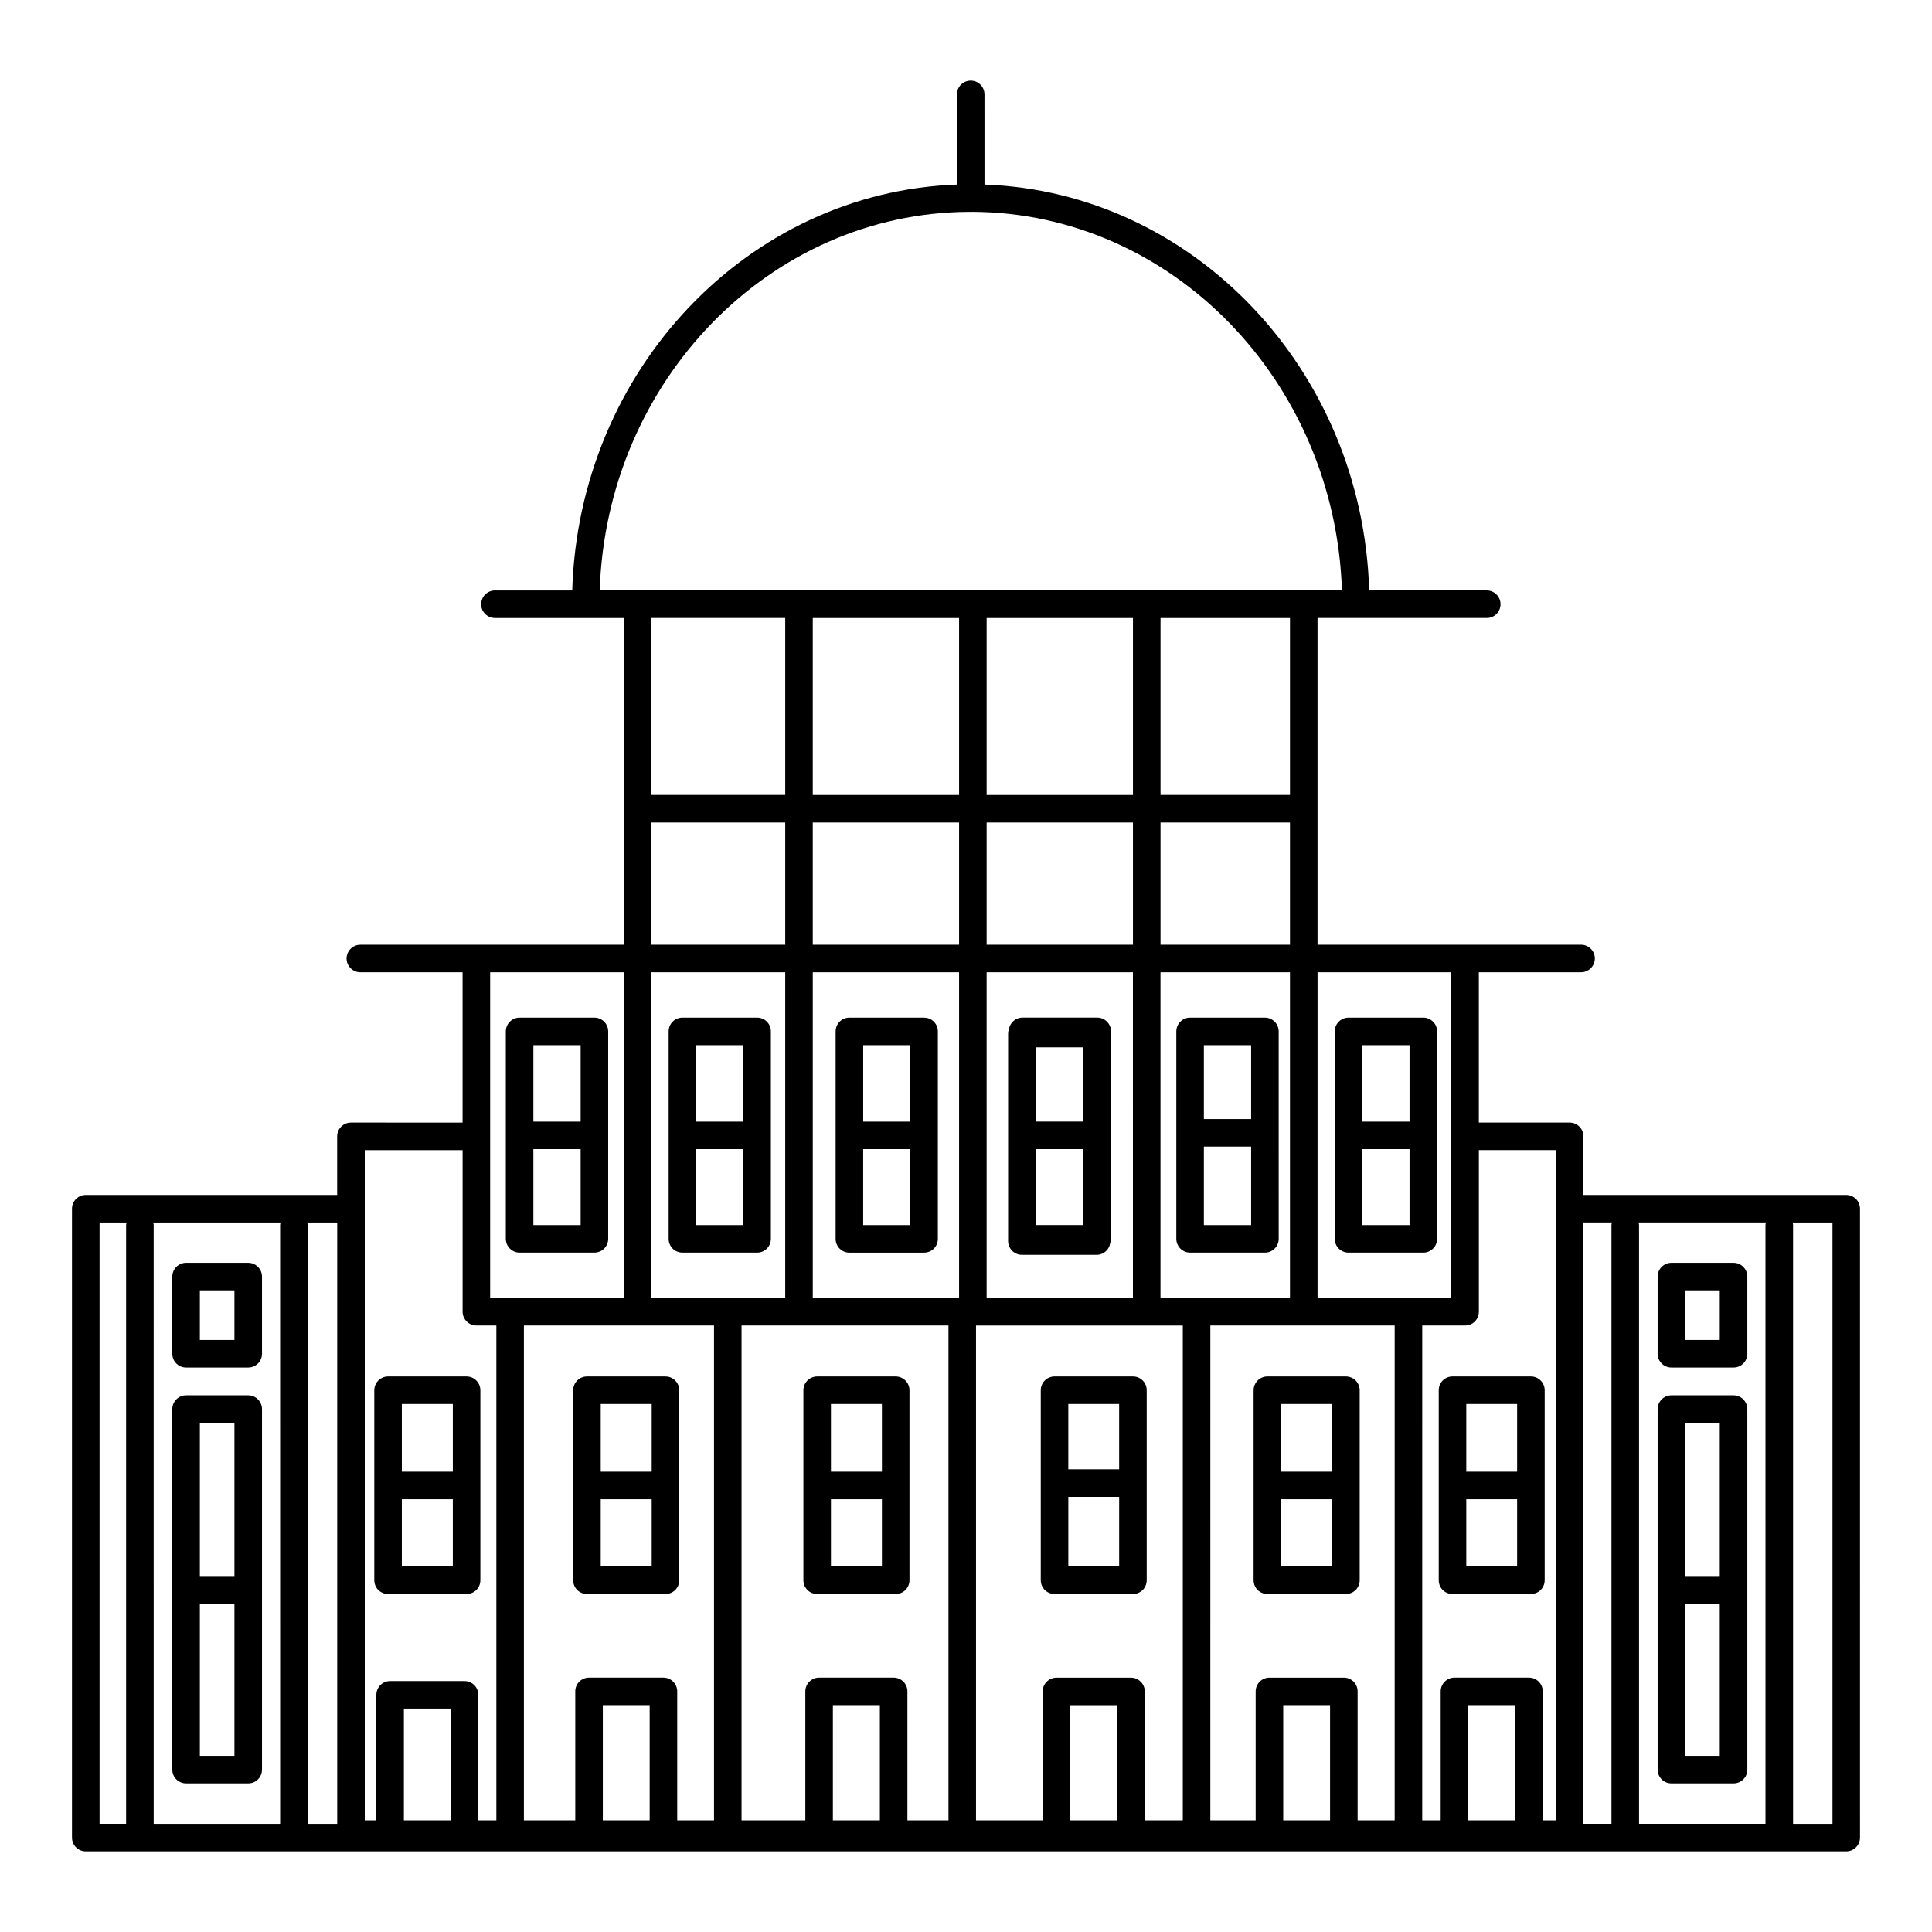 <?xml version="1.0" encoding="UTF-8"?>
<!-- Uploaded to: ICON Repo, www.iconrepo.com, Generator: ICON Repo Mixer Tools -->
<svg fill="#000000" width="800px" height="800px" version="1.1" viewBox="144 144 512 512" xmlns="http://www.w3.org/2000/svg">
 <g>
  <path d="m633.27 460.67h-69.648v-15.52c0-2.016-1.637-3.652-3.652-3.652h-24.062v-39.836h27.09c2.008 0 3.652-1.641 3.652-3.652 0-2.008-1.645-3.652-3.652-3.652h-69.84v-86.582h44.848c2.016 0 3.652-1.637 3.652-3.652s-1.637-3.652-3.652-3.652h-31.156v-0.012c-1.754-58.375-46.512-105.58-101.93-107.55h-0.016l-0.004-23.895c0-2.019-1.637-3.652-3.652-3.652s-3.652 1.633-3.652 3.652v23.898c-55.449 1.98-100.2 49.18-101.95 107.55v0.012h-20.484c-2.016 0-3.652 1.637-3.652 3.652s1.637 3.652 3.652 3.652h34.176v86.586h-69.84c-2.008 0-3.652 1.645-3.652 3.652 0 2.008 1.645 3.652 3.652 3.652h27.09v39.836l-29.582-0.008c-2.016 0-3.652 1.637-3.652 3.652v15.52l-66.621 0.004c-2.016 0-3.652 1.637-3.652 3.652v166.66c0 2.016 1.637 3.652 3.652 3.652h466.54c2.016 0 3.652-1.637 3.652-3.652l-0.004-166.66c0-2.016-1.633-3.652-3.648-3.652zm-21.398 166.66h-33.508l-0.004-158.71c0-0.23-0.09-0.43-0.133-0.648h33.773c-0.039 0.219-0.133 0.418-0.133 0.648zm-40.684-159.36c-0.039 0.219-0.133 0.418-0.133 0.648v158.71h-7.438l0.004-159.36zm-307.74 158.44h-12.414v-29.613h12.414zm69.77-131.14v131.14h-9.746v-34.176c0-2.008-1.645-3.652-3.652-3.652h-19.715c-2.043 0-3.652 1.645-3.652 3.652v34.176h-13.617v-131.14zm-16.574-93.605h35.449v86.305h-35.449zm78.711 93.605v131.14h-10.879v-34.176c0-2.008-1.645-3.652-3.652-3.652h-19.75c-2.008 0-3.652 1.645-3.652 3.652v34.176h-16.902v-131.14zm-35.961-93.605h38.773v86.305h-38.773zm68.23 224.75v-30.523h12.449v30.523zm16.102-37.824h-19.75c-2.008 0-3.652 1.645-3.652 3.652v34.176h-17.668v-131.14h54.797v131.14h-10.078v-34.176c0.004-2.004-1.641-3.648-3.648-3.648zm0.512-100.62h-38.77l-0.004-86.305h38.77zm-79.516 138.44v-30.523h12.449v30.523zm139.06 0.004v-34.176c0-2.008-1.605-3.652-3.652-3.652h-19.715c-2.008 0-3.652 1.645-3.652 3.652v34.176h-12.012l0.004-131.14h48.848v131.14zm-19.715-0.004v-30.523h12.414v30.523zm1.789-138.44h-34.316v-86.305h34.316zm-80.387-93.605v-32.387h38.777v32.387zm38.777-39.688h-38.777v-46.898h38.777zm-46.078-46.898v46.898h-38.777v-46.898zm-38.777 54.199h38.777v32.387h-38.777zm-55.637 264.43v-30.523h12.414v30.523zm252.57-177.61v177.61h-3.473v-34.176c0-2.008-1.645-3.652-3.652-3.652h-19.75c-2.008 0-3.652 1.645-3.652 3.652v34.176h-4.891l0.004-131.14h11.355c2.043 0 3.652-1.641 3.652-3.652v-42.816zm-23.223 177.61v-30.523h12.449v30.523zm-4.488-138.44h-35.449v-86.305h35.449zm-77.062-93.605v-32.387h34.309v32.387zm34.309-39.688h-34.309v-46.898h34.309zm-84.953-154.54h0.074 0.137c0.051 0 0.09 0.027 0.141 0.027s0.09-0.027 0.141-0.027h0.168 0.074c52.898 0.219 96.16 44.832 97.988 100.32h-196.7c1.82-55.492 45.043-100.11 97.98-100.32zm-48.812 107.64v46.898h-35.445v-46.898zm-35.445 54.199h35.445v32.387h-35.445zm-7.305 39.688v86.305h-35.449v-86.305zm-68.68 47.141h25.93v42.816c0 2.008 1.645 3.652 3.652 3.652h5.293v131.14h-4.781v-33.262c0-2.008-1.645-3.652-3.652-3.652h-19.715c-2.043 0-3.652 1.645-3.652 3.652v33.262h-3.074zm-7.301 178.53h-7.824v-158.71c0-0.23-0.09-0.43-0.133-0.648h7.957zm-15.125 0h-33.508l-0.004-158.71c0-0.23-0.09-0.43-0.133-0.648h33.773c-0.039 0.219-0.133 0.418-0.133 0.648zm-47.852-159.36h7.168c-0.039 0.219-0.133 0.418-0.133 0.648v158.71h-7.035zm459.24 159.36h-10.445v-158.71c0-0.23-0.09-0.43-0.133-0.648h10.578z"/>
  <path d="m209.78 478.66h-16.465c-2.008 0-3.652 1.641-3.652 3.652v20.445c0 2.043 1.645 3.652 3.652 3.652h16.465c2.008 0 3.652-1.609 3.652-3.652v-20.445c-0.004-2.012-1.645-3.652-3.652-3.652zm-3.652 20.445h-9.164v-13.145h9.164z"/>
  <path d="m209.78 513.78h-16.465c-2.008 0-3.652 1.641-3.652 3.652v95.539c0 2.043 1.645 3.652 3.652 3.652h16.465c2.008 0 3.652-1.605 3.652-3.652v-95.539c-0.004-2.012-1.645-3.652-3.652-3.652zm-3.652 7.301v40.594h-9.164v-40.594zm-9.164 88.238v-40.348h9.164v40.348z"/>
  <path d="m603.41 478.66h-16.465c-2.008 0-3.652 1.641-3.652 3.652v20.445c0 2.043 1.645 3.652 3.652 3.652h16.465c2.008 0 3.652-1.609 3.652-3.652v-20.445c-0.004-2.012-1.645-3.652-3.652-3.652zm-3.652 20.445h-9.164v-13.145h9.164z"/>
  <path d="m603.41 513.78h-16.465c-2.008 0-3.652 1.641-3.652 3.652v95.539c0 2.043 1.645 3.652 3.652 3.652h16.465c2.008 0 3.652-1.605 3.652-3.652v-95.539c-0.004-2.012-1.645-3.652-3.652-3.652zm-3.652 7.301v40.594h-9.164v-40.594zm-9.164 88.238v-40.348h9.164v40.348z"/>
  <path d="m246.84 566.43h20.809c2.008 0 3.652-1.605 3.652-3.652v-50.344c0-2.008-1.645-3.652-3.652-3.652h-20.809c-2.008 0-3.652 1.641-3.652 3.652v50.344c0 2.047 1.645 3.652 3.652 3.652zm3.652-7.301v-17.805h13.508v17.805zm13.508-43.043v17.938h-13.508v-17.938z"/>
  <path d="m500.68 508.78h-20.809c-2.008 0-3.652 1.641-3.652 3.652v50.344c0 2.043 1.645 3.652 3.652 3.652h20.809c2.008 0 3.652-1.605 3.652-3.652v-50.344c-0.004-2.012-1.645-3.652-3.652-3.652zm-3.652 7.301v17.938h-13.508v-17.938zm-13.508 43.043v-17.805h13.508v17.805z"/>
  <path d="m447.89 512.43c0-2.008-1.605-3.652-3.652-3.652h-20.773c-2.008 0-3.652 1.641-3.652 3.652v50.344c0 2.043 1.645 3.652 3.652 3.652h20.773c2.043 0 3.652-1.605 3.652-3.652zm-7.305 3.652v17.316h-13.473v-17.316zm-13.469 43.043v-18.426h13.473v18.426z"/>
  <path d="m360.56 566.43h20.809c2.008 0 3.652-1.605 3.652-3.652v-50.344c0-2.008-1.645-3.652-3.652-3.652h-20.809c-2.008 0-3.652 1.641-3.652 3.652v50.344c0 2.047 1.645 3.652 3.652 3.652zm3.648-7.301v-17.805h13.508v17.805zm13.508-43.043v17.938h-13.508v-17.938z"/>
  <path d="m299.55 566.43h20.809c2.008 0 3.652-1.605 3.652-3.652v-50.344c0-2.008-1.645-3.652-3.652-3.652h-20.809c-2.008 0-3.652 1.641-3.652 3.652v50.344c0 2.047 1.641 3.652 3.652 3.652zm3.648-7.301v-17.805h13.508v17.805zm13.508-43.043v17.938h-13.508v-17.938z"/>
  <path d="m525.28 512.43v50.344c0 2.043 1.605 3.652 3.652 3.652h20.773c2.008 0 3.652-1.605 3.652-3.652v-50.344c0-2.008-1.645-3.652-3.652-3.652h-20.773c-2.047 0.004-3.652 1.645-3.652 3.652zm7.301 46.695v-17.805h13.473v17.805zm13.473-43.043v17.938h-13.473v-17.938z"/>
  <path d="m414.81 476.54h19.824c1.824 0 3.32-1.352 3.578-3.106 0.145-0.363 0.219-0.73 0.219-1.133v-54.98c0-2.008-1.645-3.652-3.652-3.652h-19.824c-1.824 0-3.32 1.352-3.578 3.106-0.145 0.367-0.219 0.73-0.219 1.133v54.98c0 2.012 1.645 3.652 3.652 3.652zm3.797-7.887v-20.117h12.375v20.117zm12.375-47.094v19.676h-12.375v-19.676z"/>
  <path d="m281.7 475.96h19.824c2.008 0 3.652-1.641 3.652-3.652v-54.98c0-2.008-1.645-3.652-3.652-3.652h-19.824c-2.008 0-3.652 1.645-3.652 3.652v54.98c0.004 2.012 1.645 3.652 3.652 3.652zm3.652-7.301v-20.117h12.523v20.117zm12.523-47.68v20.262h-12.523v-20.262z"/>
  <path d="m501.37 475.96h19.824c2.008 0 3.652-1.641 3.652-3.652v-54.98c0-2.008-1.645-3.652-3.652-3.652h-19.824c-2.008 0-3.652 1.645-3.652 3.652v54.98c0.004 2.012 1.645 3.652 3.652 3.652zm3.652-7.301v-20.117h12.523v20.117zm12.523-47.68v20.262h-12.523v-20.262z"/>
  <path d="m459.39 475.96h19.824c2.008 0 3.652-1.641 3.652-3.652l-0.004-54.98c0-2.008-1.645-3.652-3.652-3.652h-19.824c-2.008 0-3.652 1.645-3.652 3.652v54.98c0.004 2.012 1.645 3.652 3.656 3.652zm3.648-7.301v-20.793h12.523v20.793zm12.523-47.68v19.582h-12.523v-19.582z"/>
  <path d="m388.89 413.68h-19.789c-2.043 0-3.652 1.645-3.652 3.652v54.98c0 2.008 1.605 3.652 3.652 3.652h19.789c2.043 0 3.652-1.641 3.652-3.652v-54.984c0-2.004-1.605-3.648-3.652-3.648zm-3.648 7.301v20.262h-12.484v-20.262zm-12.488 47.68v-20.117h12.484v20.117z"/>
  <path d="m348.29 472.31v-54.984c0-2.008-1.605-3.652-3.652-3.652h-19.789c-2.043 0-3.652 1.645-3.652 3.652v54.98c0 2.008 1.605 3.652 3.652 3.652h19.789c2.043 0 3.652-1.641 3.652-3.648zm-7.305-51.332v20.262h-12.484v-20.262zm-12.484 47.68v-20.117h12.484v20.117z"/>
 </g>
</svg>